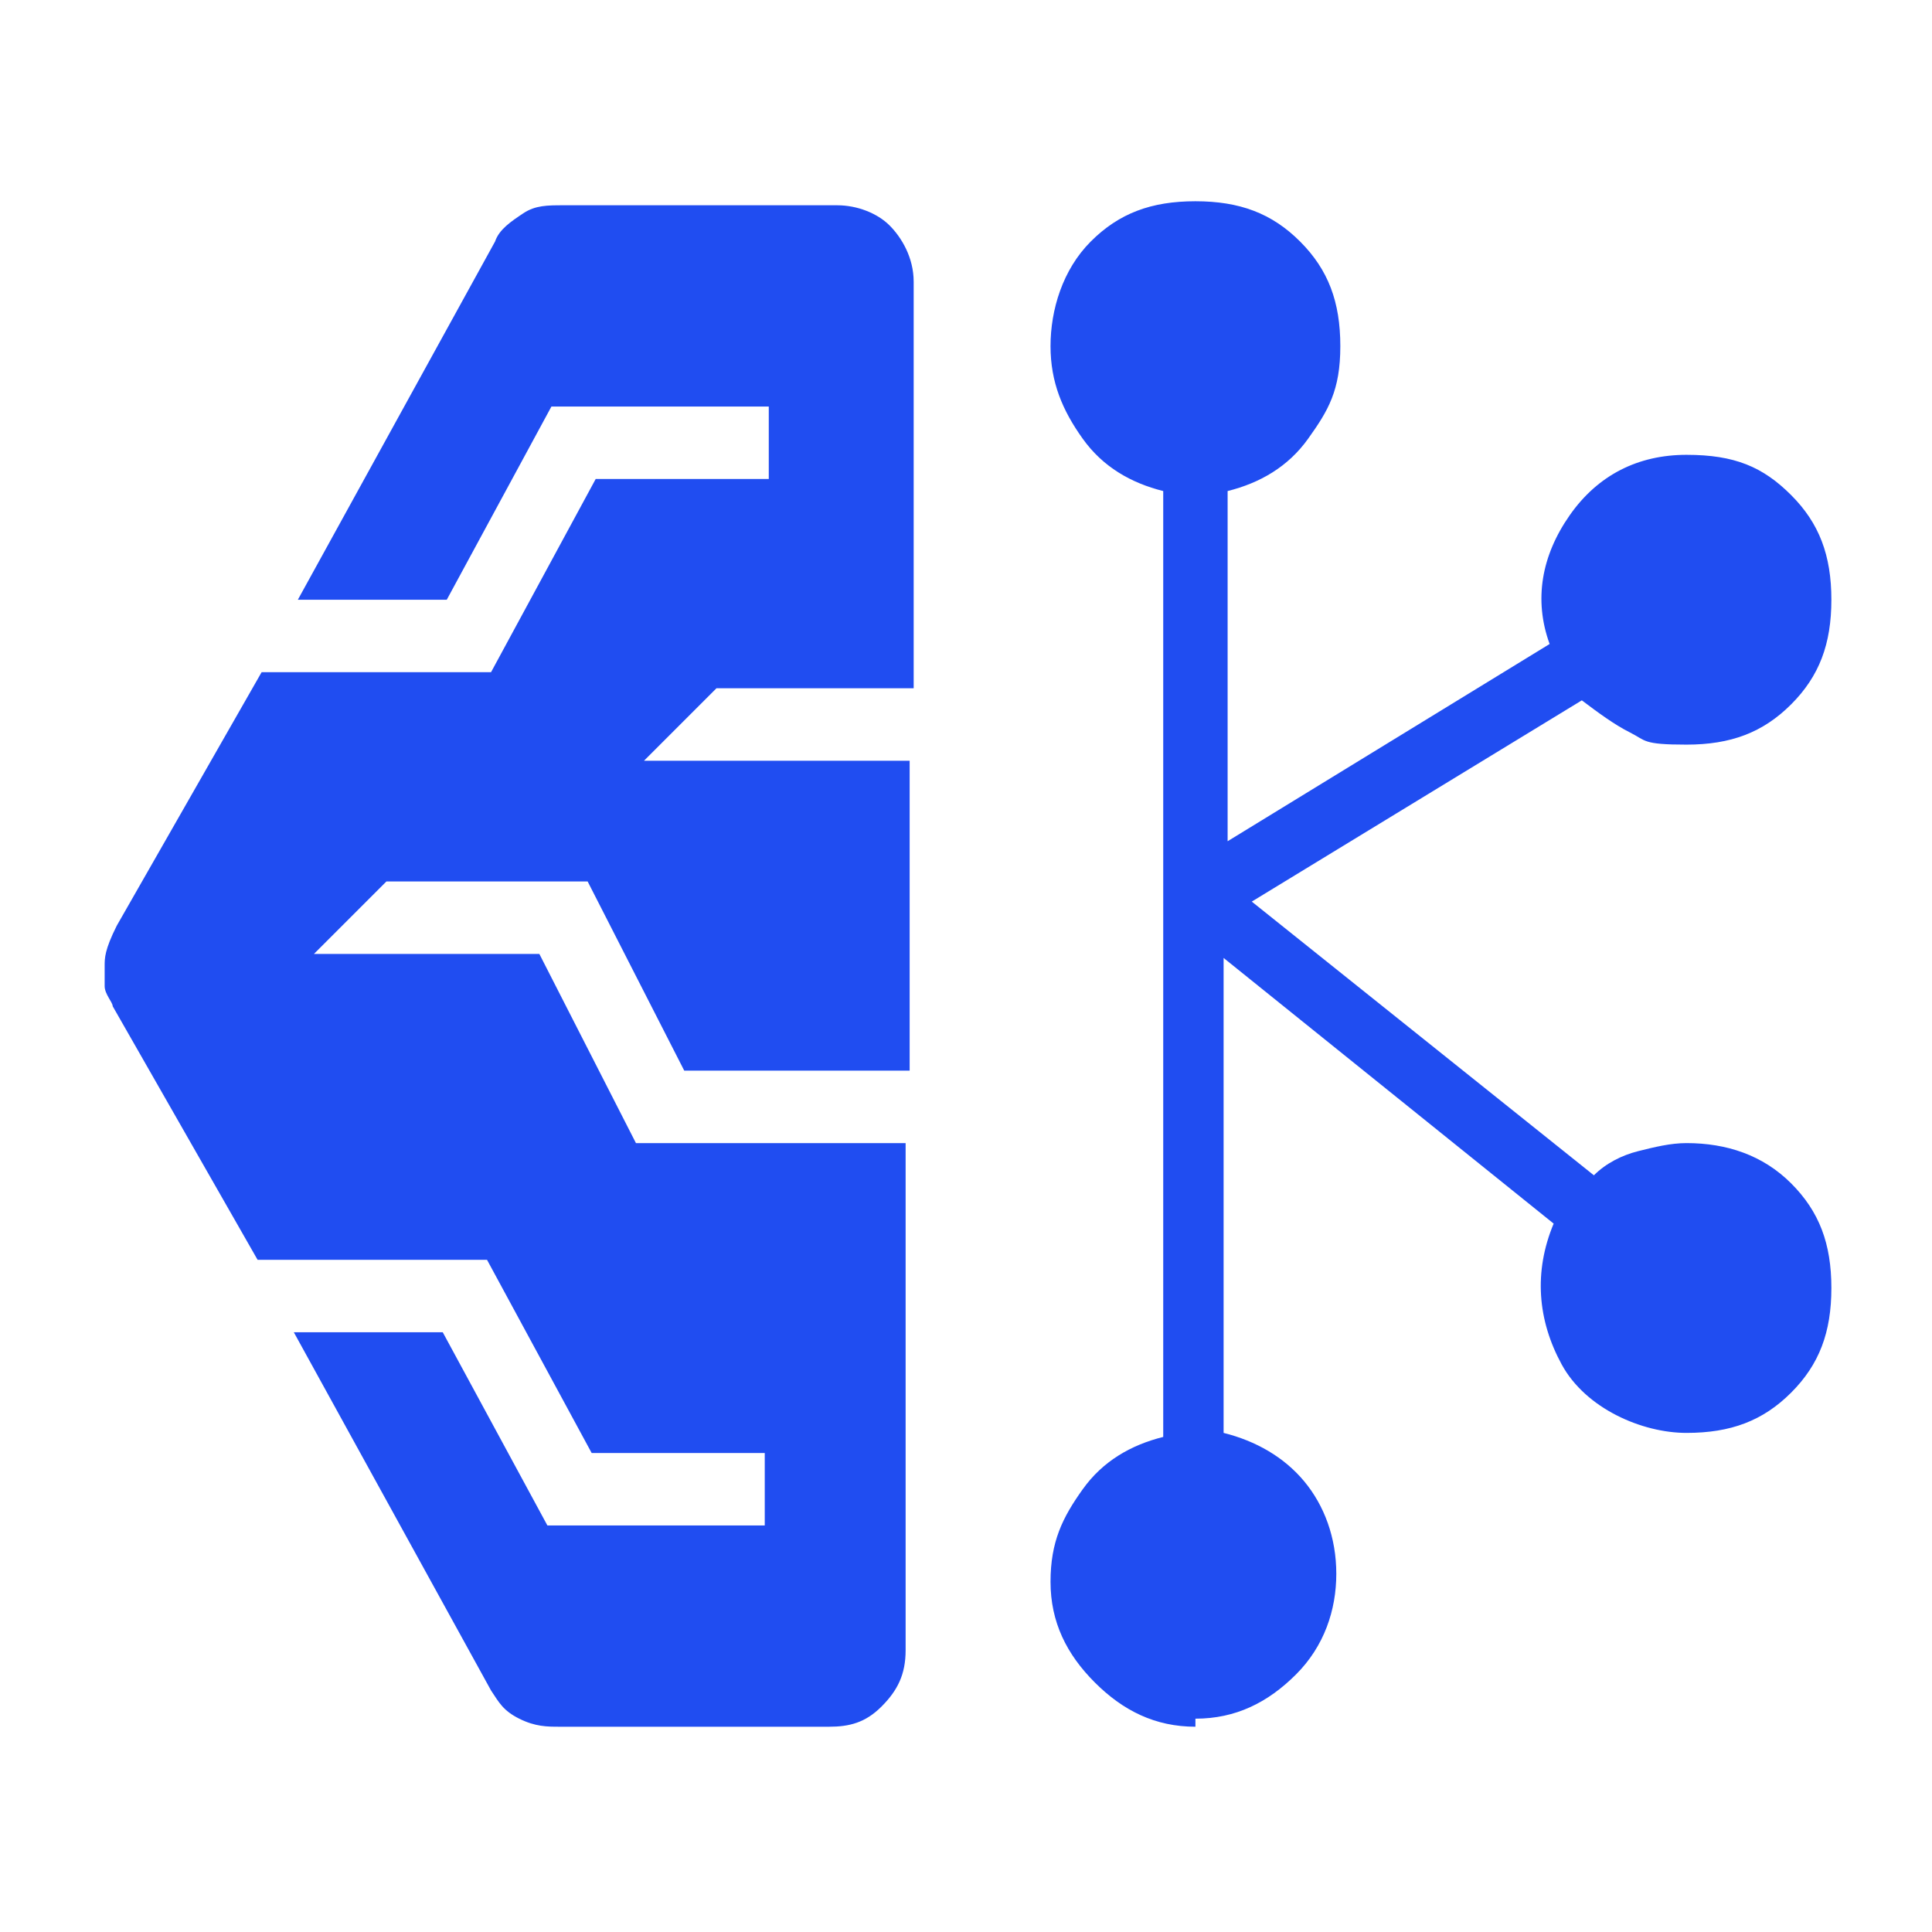 <?xml version="1.0" encoding="UTF-8"?>
<svg id="Capa_1" xmlns="http://www.w3.org/2000/svg" version="1.1" viewBox="0 0 48 48">
  <!-- Generator: Adobe Illustrator 29.1.0, SVG Export Plug-In . SVG Version: 2.1.0 Build 142)  -->
  <defs>
    <style>
      .st0 {
        fill: #204df1;
      }
    </style>
  </defs>
  <path class="st0" d="M13.9,42.9c-.3,0-.6,0-1-.2s-.5-.4-.7-.7l-4.9-8.9h3.7l2.6,4.8h5.4v-1.8h-4.3l-2.6-4.8h-5.7l-3.6-6.3c0-.1-.2-.3-.2-.5s0-.3,0-.5,0-.4.3-1l3.6-6.3h5.7l2.6-4.8h4.3v-1.8h-5.4l-2.6,4.8h-3.7l4.9-8.9c.1-.3.4-.5.7-.7s.6-.2,1-.2h6.8c.5,0,1,.2,1.3.5s.6.8.6,1.4v10.1h-4.9l-1.8,1.8h6.6v7.7h-5.6l-2.4-4.7h-5l-1.8,1.8h5.6l2.4,4.7h6.7v12.6c0,.6-.2,1-.6,1.4s-.8.5-1.3.5h-6.8ZM29.7,42.9c-1,0-1.8-.4-2.5-1.1s-1.1-1.5-1.1-2.5.3-1.6.8-2.3,1.2-1.1,2-1.3V12.2c-.8-.2-1.5-.6-2-1.3s-.8-1.4-.8-2.3.3-1.9,1-2.6,1.5-1,2.6-1,1.9.3,2.6,1,1,1.5,1,2.6-.3,1.6-.8,2.3-1.2,1.1-2,1.3v8.7l8-4.9c-.4-1.1-.2-2.2.5-3.2s1.7-1.5,2.9-1.5,1.9.3,2.6,1,1,1.5,1,2.6-.3,1.9-1,2.6-1.5,1-2.6,1-1-.1-1.4-.3-.8-.5-1.2-.8l-8.2,5,8.5,6.8c.3-.3.7-.5,1.1-.6s.8-.2,1.2-.2c1,0,1.9.3,2.6,1s1,1.5,1,2.6-.3,1.9-1,2.6-1.5,1-2.6,1-2.5-.6-3.1-1.7-.7-2.3-.2-3.5l-8.2-6.6v11.8c.8.2,1.5.6,2,1.2s.8,1.4.8,2.3-.3,1.8-1,2.5-1.5,1.1-2.5,1.1Z"/>
</svg>